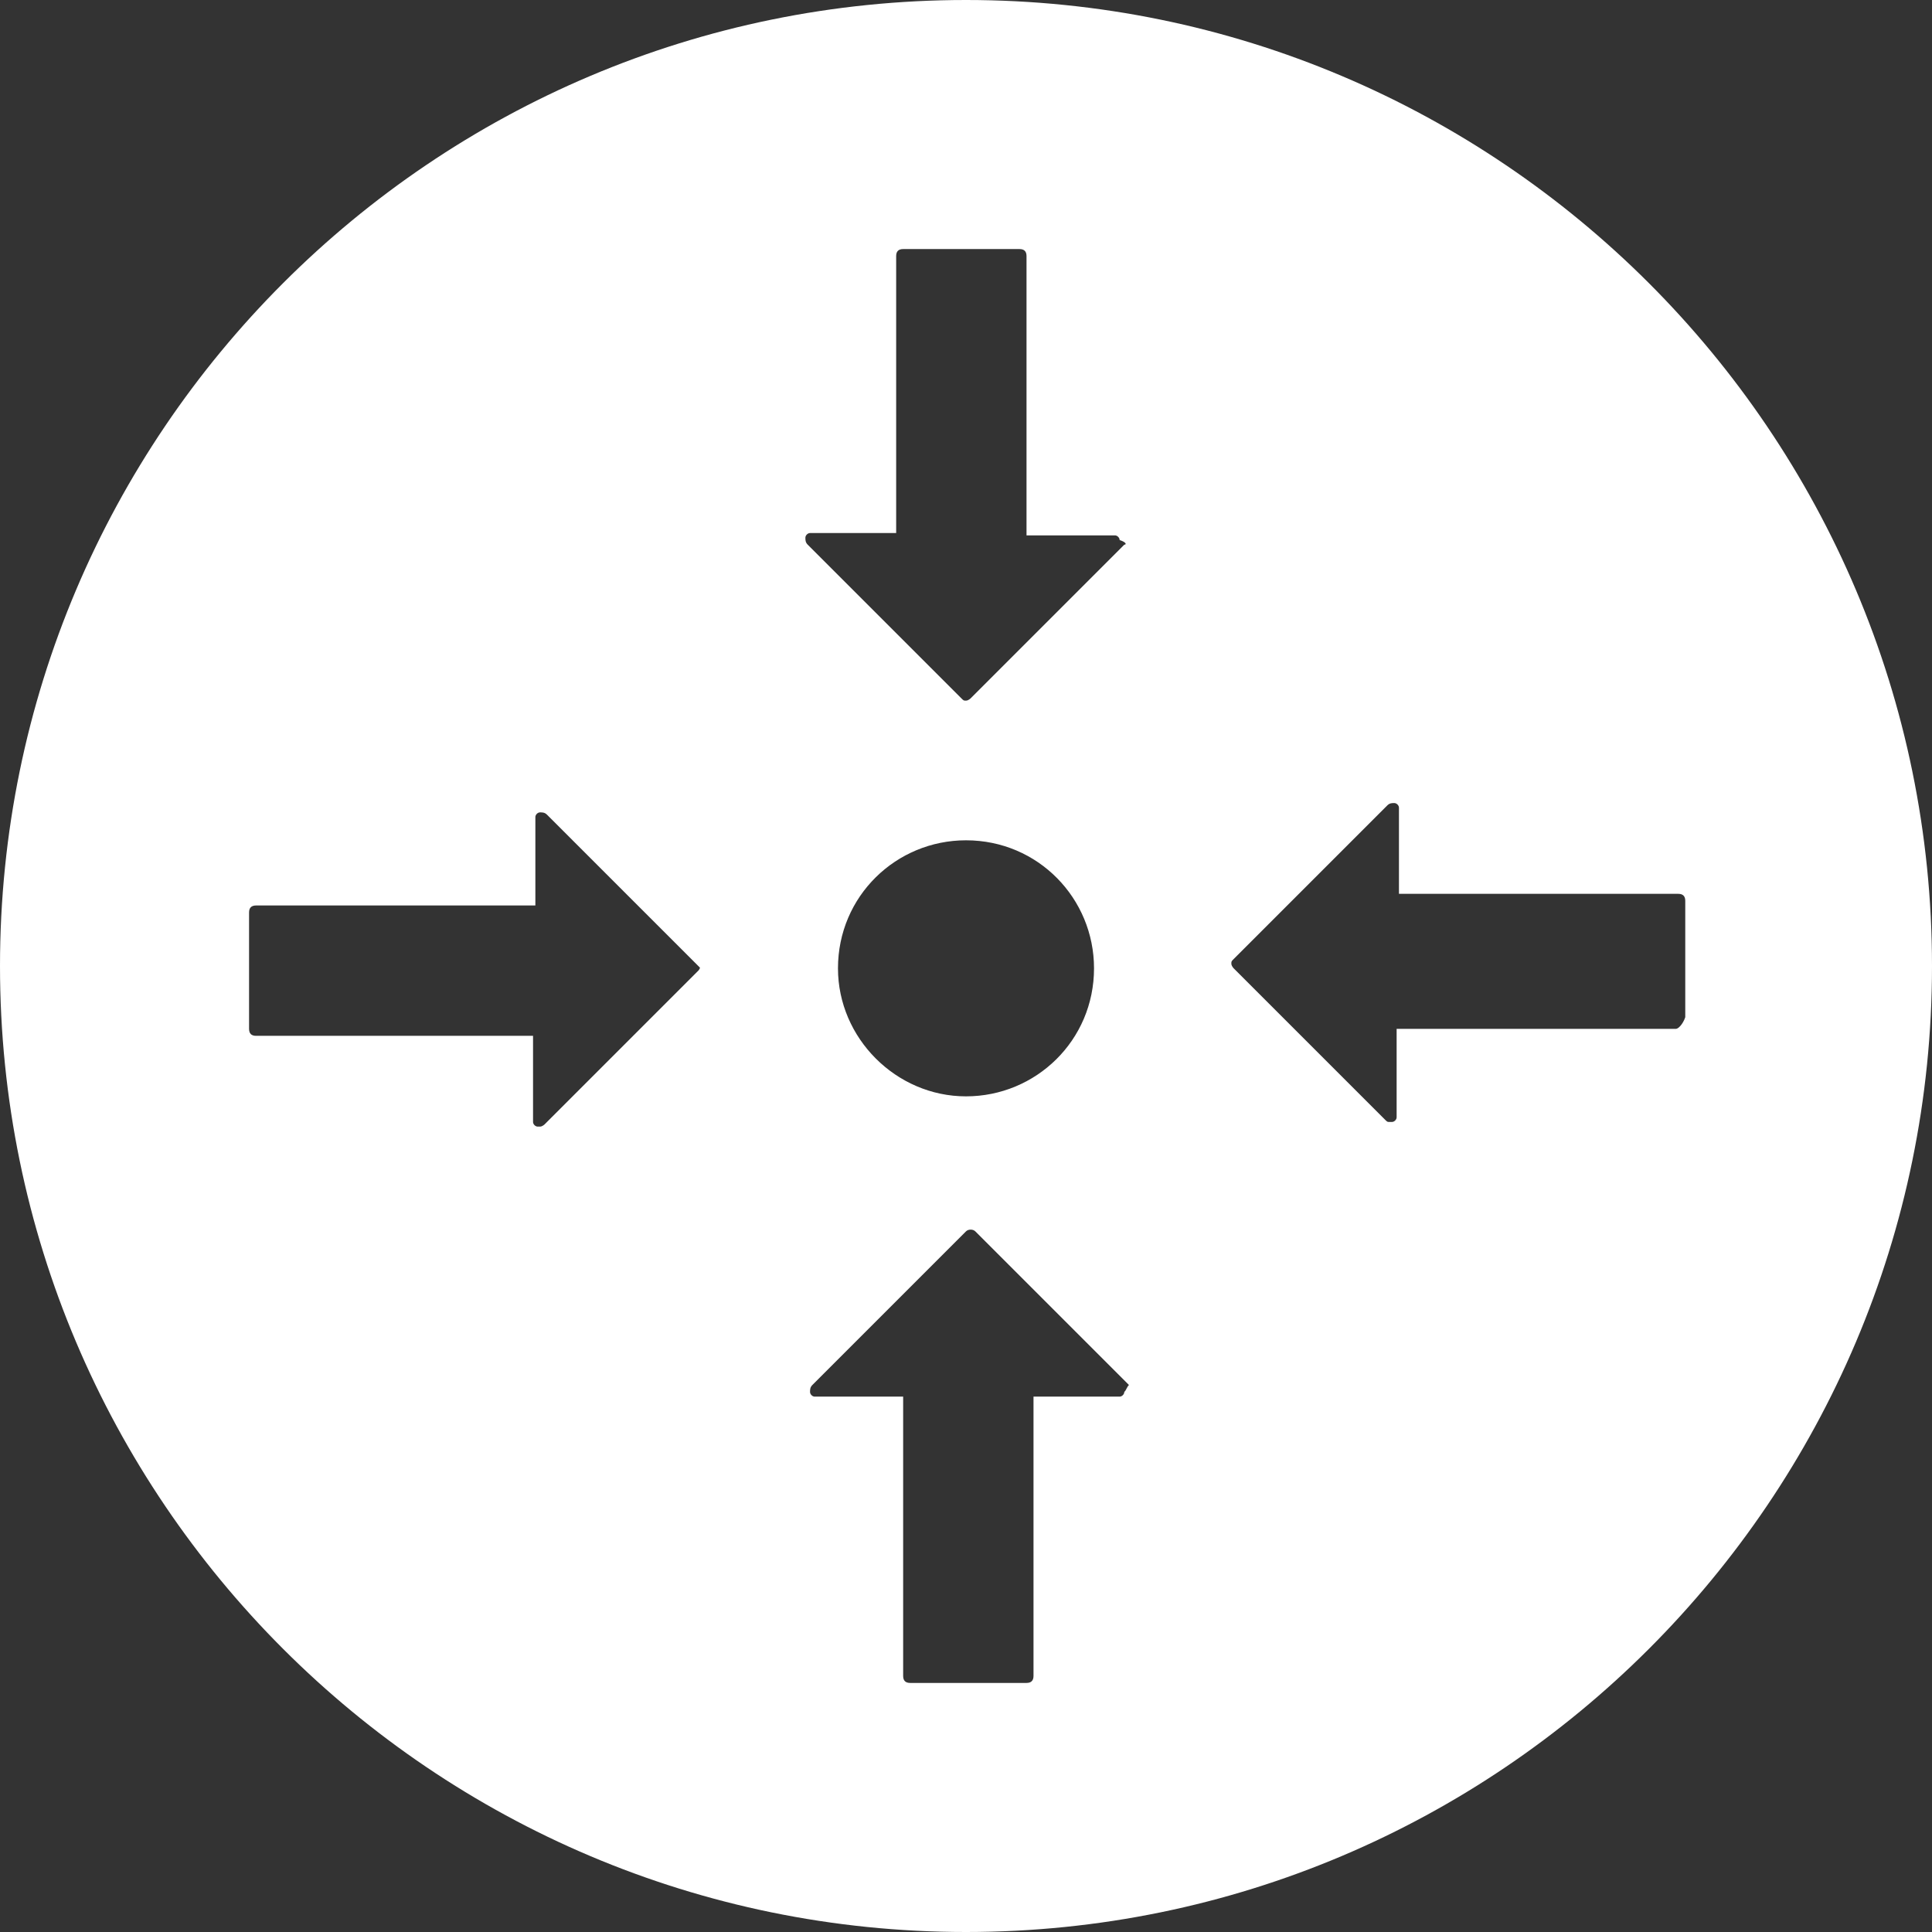 <?xml version="1.0" encoding="utf-8"?>
<!-- Generator: Adobe Illustrator 22.0.1, SVG Export Plug-In . SVG Version: 6.00 Build 0)  -->
<svg version="1.1" id="Ebene_1" xmlns="http://www.w3.org/2000/svg" xmlns:xlink="http://www.w3.org/1999/xlink" x="0px" y="0px"
	 width="83px" height="83px" viewBox="0 0 83 83" style="enable-background:new 0 0 83 83;" xml:space="preserve">
<rect x="0" y="0" width="83" height="83" fill="#333333" stroke="none"/>
<style type="text/css">
	.st0{fill:#FFFFFF;}
</style>
<path class="st0" d="M41.5,0C18.6,0,0,18.6,0,41.5C0,64.4,18.6,83,41.5,83C64.4,83,83,64.4,83,41.5C83,18.6,64.4,0,41.5,0z M30,41.7
	l-6.6,6.6c0,0-0.1,0.1-0.2,0.1c0,0-0.1,0-0.1,0c-0.1,0-0.2-0.1-0.2-0.2v-3.7H11c-0.2,0-0.3-0.1-0.3-0.3v-5c0-0.2,0.1-0.3,0.3-0.3h12
	v-3.8c0-0.1,0.1-0.2,0.2-0.2c0.1,0,0.2,0,0.3,0.1l6.6,6.6C30.1,41.4,30.1,41.6,30,41.7z M48.3,59.8c0,0.1-0.1,0.2-0.2,0.2h-3.7v12
	c0,0.2-0.1,0.3-0.3,0.3h-5c-0.2,0-0.3-0.1-0.3-0.3V60h-3.8c-0.1,0-0.2-0.1-0.2-0.2c0-0.1,0-0.2,0.1-0.3l6.6-6.6
	c0.1-0.1,0.3-0.1,0.4,0l6.6,6.6C48.4,59.6,48.4,59.7,48.3,59.8z M36,41.6c0-3.1,2.5-5.5,5.5-5.5c3.1,0,5.5,2.5,5.5,5.5
	c0,3.1-2.5,5.5-5.5,5.5C38.5,47.1,36,44.6,36,41.6z M48.3,23.4L41.7,30c0,0-0.1,0.1-0.2,0.1c-0.1,0-0.1,0-0.2-0.1l-6.6-6.6
	c-0.1-0.1-0.1-0.2-0.1-0.3c0-0.1,0.1-0.2,0.2-0.2h3.7V11c0-0.2,0.1-0.3,0.3-0.3h5c0.2,0,0.3,0.1,0.3,0.3v12h3.8
	c0.1,0,0.2,0.1,0.2,0.2C48.4,23.3,48.4,23.4,48.3,23.4z M72,44.2H60V48c0,0.1-0.1,0.2-0.2,0.2c0,0-0.1,0-0.1,0c-0.1,0-0.1,0-0.2-0.1
	L53,41.6c0,0-0.1-0.1-0.1-0.2c0-0.1,0-0.1,0.1-0.2l6.6-6.6c0.1-0.1,0.2-0.1,0.3-0.1c0.1,0,0.2,0.1,0.2,0.2v3.7h12
	c0.2,0,0.3,0.1,0.3,0.3v5C72.3,44,72.1,44.2,72,44.2z"/>
</svg>

